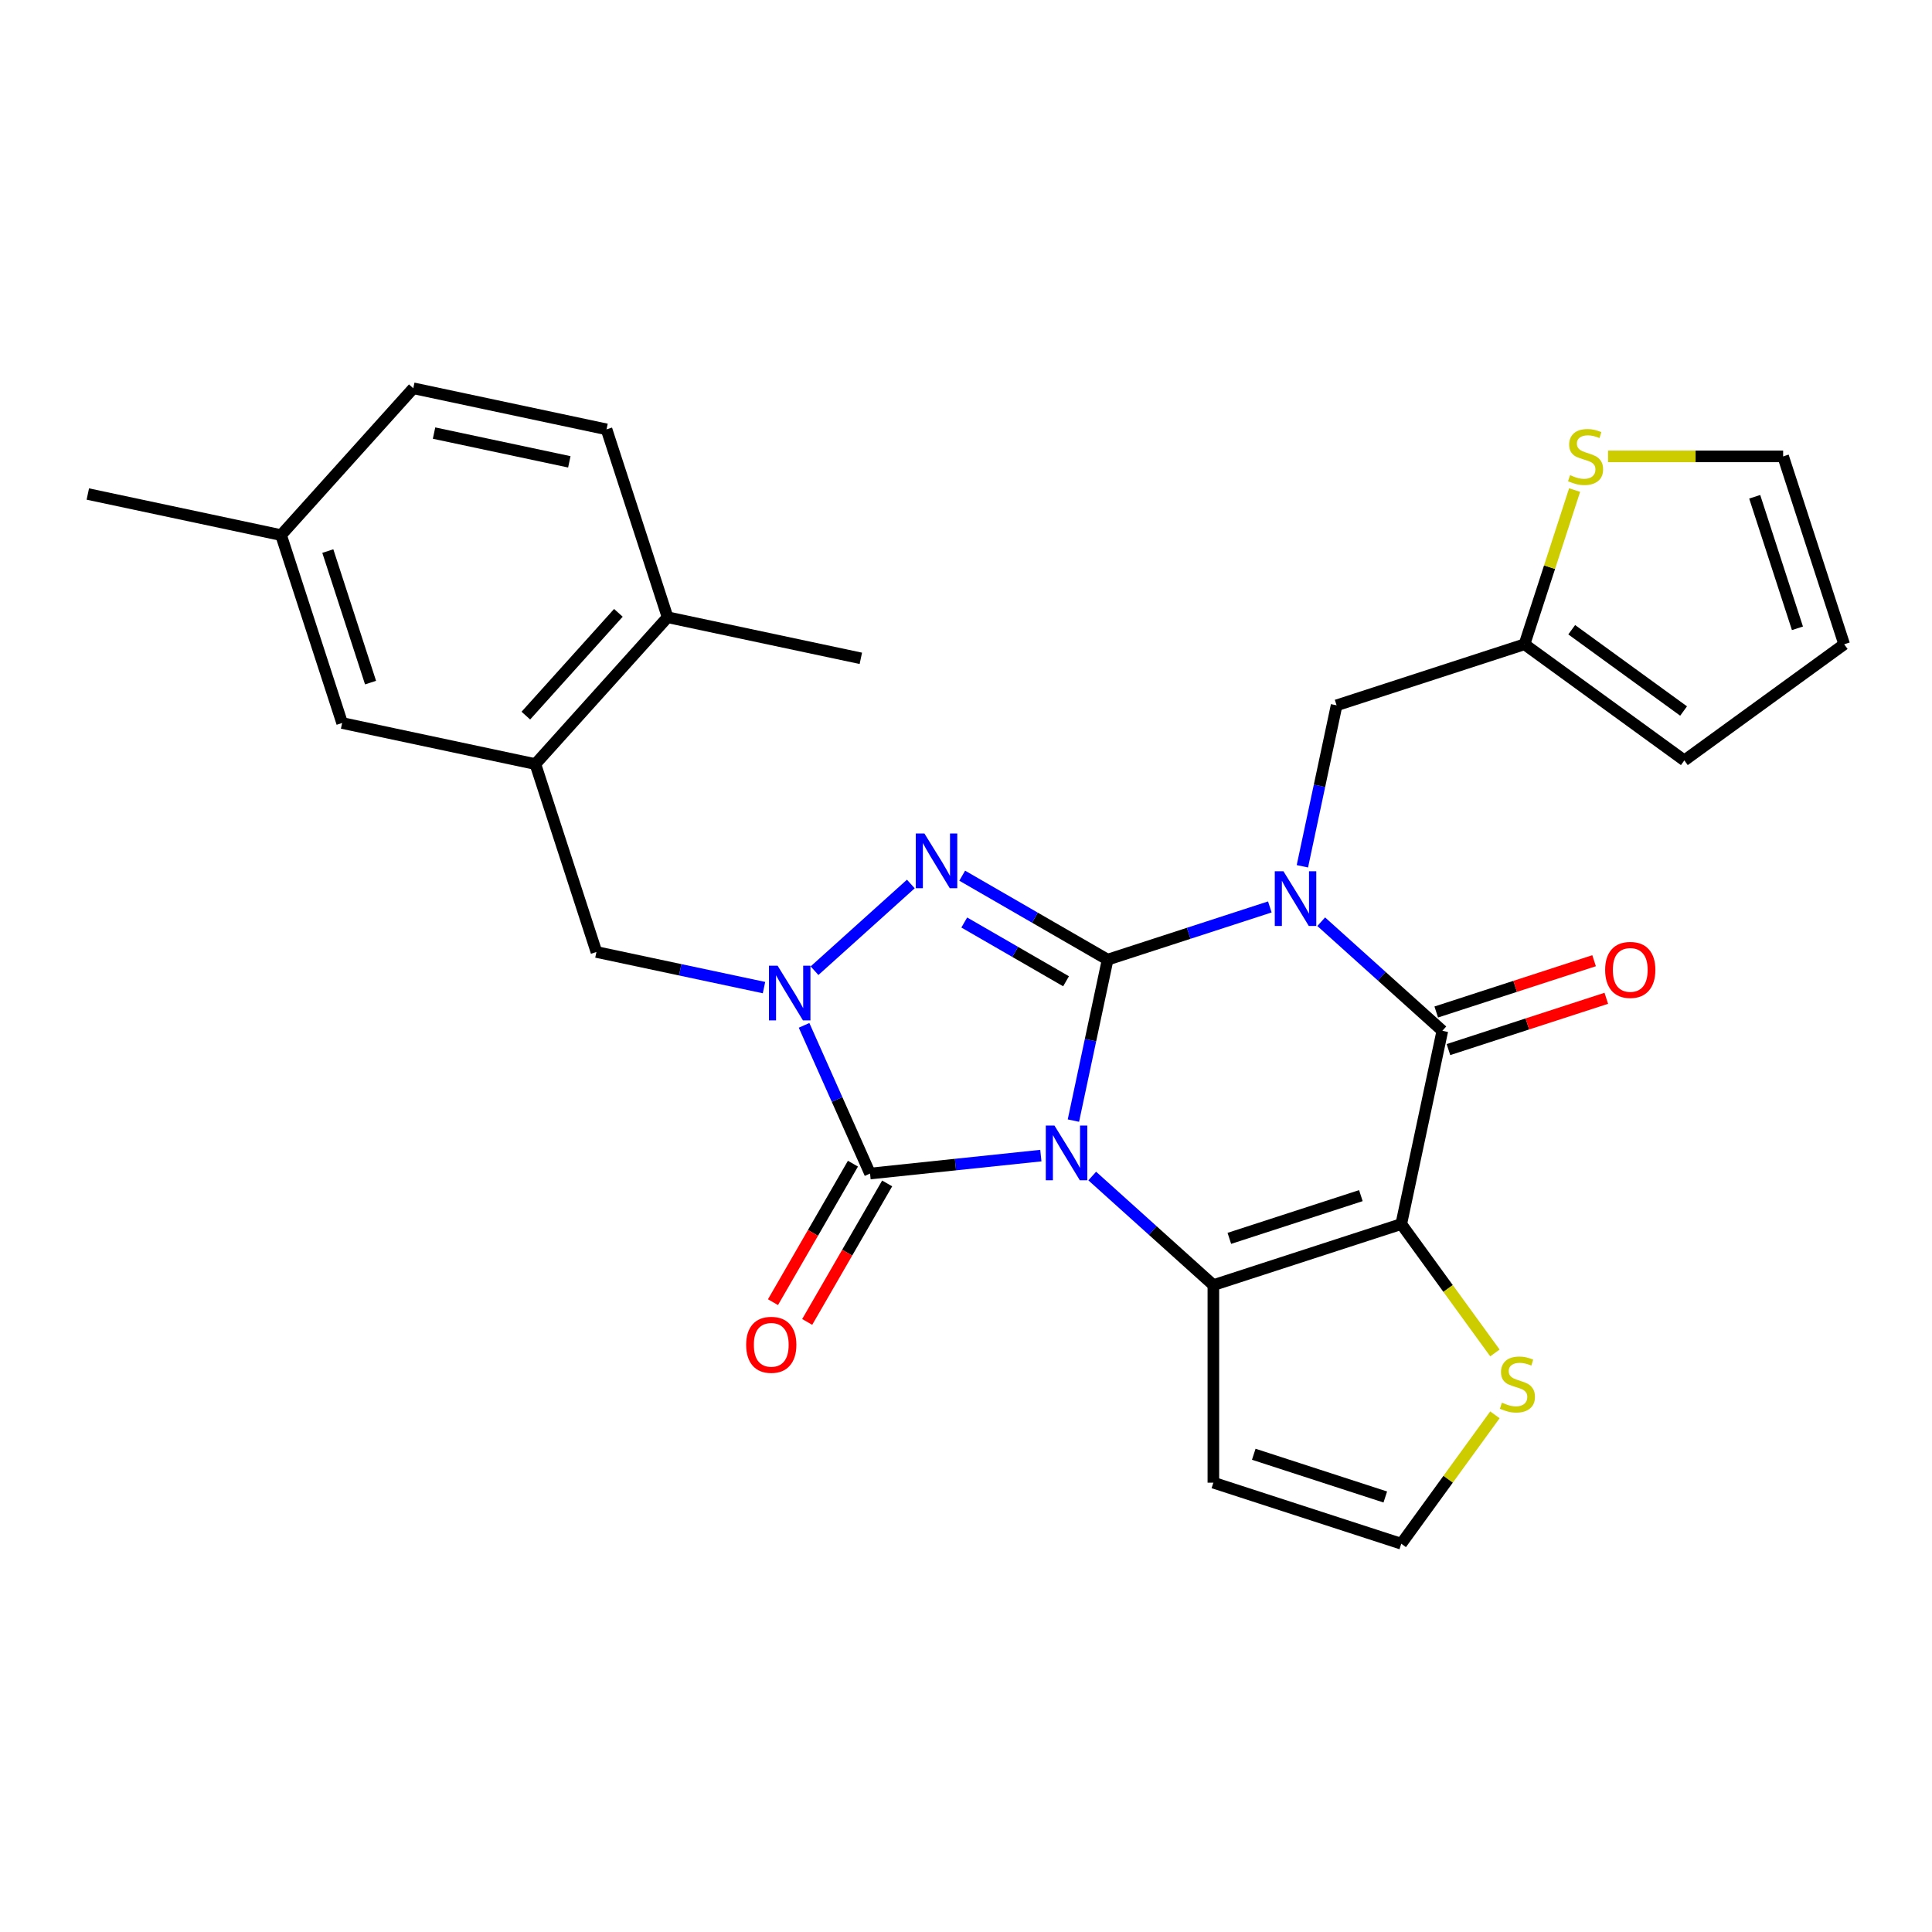 <?xml version='1.0' encoding='iso-8859-1'?>
<svg version='1.1' baseProfile='full'
              xmlns='http://www.w3.org/2000/svg'
                      xmlns:rdkit='http://www.rdkit.org/xml'
                      xmlns:xlink='http://www.w3.org/1999/xlink'
                  xml:space='preserve'
width='1000px' height='1000px' viewBox='0 0 1000 1000'>
<!-- END OF HEADER -->
<rect style='opacity:1.0;fill:#FFFFFF;stroke:none' width='1000' height='1000' x='0' y='0'> </rect>
<path class='bond-0' d='M 555.593,580.022 L 564.447,538.366' style='fill:none;fill-rule:evenodd;stroke:#0000FF;stroke-width:6px;stroke-linecap:butt;stroke-linejoin:miter;stroke-opacity:1' />
<path class='bond-0' d='M 564.447,538.366 L 573.302,496.71' style='fill:none;fill-rule:evenodd;stroke:#000000;stroke-width:6px;stroke-linecap:butt;stroke-linejoin:miter;stroke-opacity:1' />
<path class='bond-2' d='M 565.337,608.711 L 596.687,636.938' style='fill:none;fill-rule:evenodd;stroke:#0000FF;stroke-width:6px;stroke-linecap:butt;stroke-linejoin:miter;stroke-opacity:1' />
<path class='bond-2' d='M 596.687,636.938 L 628.036,665.166' style='fill:none;fill-rule:evenodd;stroke:#000000;stroke-width:6px;stroke-linecap:butt;stroke-linejoin:miter;stroke-opacity:1' />
<path class='bond-5' d='M 538.743,598.136 L 494.54,602.782' style='fill:none;fill-rule:evenodd;stroke:#0000FF;stroke-width:6px;stroke-linecap:butt;stroke-linejoin:miter;stroke-opacity:1' />
<path class='bond-5' d='M 494.54,602.782 L 450.337,607.428' style='fill:none;fill-rule:evenodd;stroke:#000000;stroke-width:6px;stroke-linecap:butt;stroke-linejoin:miter;stroke-opacity:1' />
<path class='bond-1' d='M 573.302,496.71 L 615.283,483.07' style='fill:none;fill-rule:evenodd;stroke:#000000;stroke-width:6px;stroke-linecap:butt;stroke-linejoin:miter;stroke-opacity:1' />
<path class='bond-1' d='M 615.283,483.07 L 657.263,469.429' style='fill:none;fill-rule:evenodd;stroke:#0000FF;stroke-width:6px;stroke-linecap:butt;stroke-linejoin:miter;stroke-opacity:1' />
<path class='bond-4' d='M 573.302,496.71 L 535.669,474.983' style='fill:none;fill-rule:evenodd;stroke:#000000;stroke-width:6px;stroke-linecap:butt;stroke-linejoin:miter;stroke-opacity:1' />
<path class='bond-4' d='M 535.669,474.983 L 498.036,453.255' style='fill:none;fill-rule:evenodd;stroke:#0000FF;stroke-width:6px;stroke-linecap:butt;stroke-linejoin:miter;stroke-opacity:1' />
<path class='bond-4' d='M 551.786,507.904 L 525.442,492.695' style='fill:none;fill-rule:evenodd;stroke:#000000;stroke-width:6px;stroke-linecap:butt;stroke-linejoin:miter;stroke-opacity:1' />
<path class='bond-4' d='M 525.442,492.695 L 499.099,477.486' style='fill:none;fill-rule:evenodd;stroke:#0000FF;stroke-width:6px;stroke-linecap:butt;stroke-linejoin:miter;stroke-opacity:1' />
<path class='bond-10' d='M 674.113,448.392 L 682.967,406.736' style='fill:none;fill-rule:evenodd;stroke:#0000FF;stroke-width:6px;stroke-linecap:butt;stroke-linejoin:miter;stroke-opacity:1' />
<path class='bond-10' d='M 682.967,406.736 L 691.822,365.08' style='fill:none;fill-rule:evenodd;stroke:#000000;stroke-width:6px;stroke-linecap:butt;stroke-linejoin:miter;stroke-opacity:1' />
<path class='bond-30' d='M 683.857,477.081 L 715.206,505.309' style='fill:none;fill-rule:evenodd;stroke:#0000FF;stroke-width:6px;stroke-linecap:butt;stroke-linejoin:miter;stroke-opacity:1' />
<path class='bond-30' d='M 715.206,505.309 L 746.556,533.536' style='fill:none;fill-rule:evenodd;stroke:#000000;stroke-width:6px;stroke-linecap:butt;stroke-linejoin:miter;stroke-opacity:1' />
<path class='bond-3' d='M 628.036,665.166 L 725.295,633.565' style='fill:none;fill-rule:evenodd;stroke:#000000;stroke-width:6px;stroke-linecap:butt;stroke-linejoin:miter;stroke-opacity:1' />
<path class='bond-3' d='M 636.305,640.974 L 704.386,618.854' style='fill:none;fill-rule:evenodd;stroke:#000000;stroke-width:6px;stroke-linecap:butt;stroke-linejoin:miter;stroke-opacity:1' />
<path class='bond-11' d='M 628.036,665.166 L 628.036,767.429' style='fill:none;fill-rule:evenodd;stroke:#000000;stroke-width:6px;stroke-linecap:butt;stroke-linejoin:miter;stroke-opacity:1' />
<path class='bond-7' d='M 725.295,633.565 L 746.556,533.536' style='fill:none;fill-rule:evenodd;stroke:#000000;stroke-width:6px;stroke-linecap:butt;stroke-linejoin:miter;stroke-opacity:1' />
<path class='bond-8' d='M 725.295,633.565 L 749.531,666.923' style='fill:none;fill-rule:evenodd;stroke:#000000;stroke-width:6px;stroke-linecap:butt;stroke-linejoin:miter;stroke-opacity:1' />
<path class='bond-8' d='M 749.531,666.923 L 773.767,700.281' style='fill:none;fill-rule:evenodd;stroke:#CCCC00;stroke-width:6px;stroke-linecap:butt;stroke-linejoin:miter;stroke-opacity:1' />
<path class='bond-28' d='M 471.443,457.551 L 421.592,502.436' style='fill:none;fill-rule:evenodd;stroke:#0000FF;stroke-width:6px;stroke-linecap:butt;stroke-linejoin:miter;stroke-opacity:1' />
<path class='bond-6' d='M 450.337,607.428 L 433.261,569.075' style='fill:none;fill-rule:evenodd;stroke:#000000;stroke-width:6px;stroke-linecap:butt;stroke-linejoin:miter;stroke-opacity:1' />
<path class='bond-6' d='M 433.261,569.075 L 416.185,530.722' style='fill:none;fill-rule:evenodd;stroke:#0000FF;stroke-width:6px;stroke-linecap:butt;stroke-linejoin:miter;stroke-opacity:1' />
<path class='bond-16' d='M 441.481,602.315 L 420.787,638.158' style='fill:none;fill-rule:evenodd;stroke:#000000;stroke-width:6px;stroke-linecap:butt;stroke-linejoin:miter;stroke-opacity:1' />
<path class='bond-16' d='M 420.787,638.158 L 400.093,674.001' style='fill:none;fill-rule:evenodd;stroke:#FF0000;stroke-width:6px;stroke-linecap:butt;stroke-linejoin:miter;stroke-opacity:1' />
<path class='bond-16' d='M 459.193,612.541 L 438.499,648.384' style='fill:none;fill-rule:evenodd;stroke:#000000;stroke-width:6px;stroke-linecap:butt;stroke-linejoin:miter;stroke-opacity:1' />
<path class='bond-16' d='M 438.499,648.384 L 417.805,684.227' style='fill:none;fill-rule:evenodd;stroke:#FF0000;stroke-width:6px;stroke-linecap:butt;stroke-linejoin:miter;stroke-opacity:1' />
<path class='bond-9' d='M 395.446,511.18 L 352.08,501.962' style='fill:none;fill-rule:evenodd;stroke:#0000FF;stroke-width:6px;stroke-linecap:butt;stroke-linejoin:miter;stroke-opacity:1' />
<path class='bond-9' d='M 352.08,501.962 L 308.714,492.744' style='fill:none;fill-rule:evenodd;stroke:#000000;stroke-width:6px;stroke-linecap:butt;stroke-linejoin:miter;stroke-opacity:1' />
<path class='bond-17' d='M 749.717,543.262 L 790.567,529.989' style='fill:none;fill-rule:evenodd;stroke:#000000;stroke-width:6px;stroke-linecap:butt;stroke-linejoin:miter;stroke-opacity:1' />
<path class='bond-17' d='M 790.567,529.989 L 831.418,516.716' style='fill:none;fill-rule:evenodd;stroke:#FF0000;stroke-width:6px;stroke-linecap:butt;stroke-linejoin:miter;stroke-opacity:1' />
<path class='bond-17' d='M 743.396,523.811 L 784.247,510.537' style='fill:none;fill-rule:evenodd;stroke:#000000;stroke-width:6px;stroke-linecap:butt;stroke-linejoin:miter;stroke-opacity:1' />
<path class='bond-17' d='M 784.247,510.537 L 825.098,497.264' style='fill:none;fill-rule:evenodd;stroke:#FF0000;stroke-width:6px;stroke-linecap:butt;stroke-linejoin:miter;stroke-opacity:1' />
<path class='bond-29' d='M 773.767,732.314 L 749.531,765.672' style='fill:none;fill-rule:evenodd;stroke:#CCCC00;stroke-width:6px;stroke-linecap:butt;stroke-linejoin:miter;stroke-opacity:1' />
<path class='bond-29' d='M 749.531,765.672 L 725.295,799.031' style='fill:none;fill-rule:evenodd;stroke:#000000;stroke-width:6px;stroke-linecap:butt;stroke-linejoin:miter;stroke-opacity:1' />
<path class='bond-12' d='M 308.714,492.744 L 277.113,395.486' style='fill:none;fill-rule:evenodd;stroke:#000000;stroke-width:6px;stroke-linecap:butt;stroke-linejoin:miter;stroke-opacity:1' />
<path class='bond-13' d='M 691.822,365.08 L 789.08,333.479' style='fill:none;fill-rule:evenodd;stroke:#000000;stroke-width:6px;stroke-linecap:butt;stroke-linejoin:miter;stroke-opacity:1' />
<path class='bond-14' d='M 628.036,767.429 L 725.295,799.031' style='fill:none;fill-rule:evenodd;stroke:#000000;stroke-width:6px;stroke-linecap:butt;stroke-linejoin:miter;stroke-opacity:1' />
<path class='bond-14' d='M 648.945,752.718 L 717.026,774.839' style='fill:none;fill-rule:evenodd;stroke:#000000;stroke-width:6px;stroke-linecap:butt;stroke-linejoin:miter;stroke-opacity:1' />
<path class='bond-18' d='M 277.113,395.486 L 345.54,319.489' style='fill:none;fill-rule:evenodd;stroke:#000000;stroke-width:6px;stroke-linecap:butt;stroke-linejoin:miter;stroke-opacity:1' />
<path class='bond-18' d='M 272.178,370.401 L 320.077,317.203' style='fill:none;fill-rule:evenodd;stroke:#000000;stroke-width:6px;stroke-linecap:butt;stroke-linejoin:miter;stroke-opacity:1' />
<path class='bond-19' d='M 277.113,395.486 L 177.084,374.224' style='fill:none;fill-rule:evenodd;stroke:#000000;stroke-width:6px;stroke-linecap:butt;stroke-linejoin:miter;stroke-opacity:1' />
<path class='bond-15' d='M 789.08,333.479 L 802.048,293.568' style='fill:none;fill-rule:evenodd;stroke:#000000;stroke-width:6px;stroke-linecap:butt;stroke-linejoin:miter;stroke-opacity:1' />
<path class='bond-15' d='M 802.048,293.568 L 815.016,253.657' style='fill:none;fill-rule:evenodd;stroke:#CCCC00;stroke-width:6px;stroke-linecap:butt;stroke-linejoin:miter;stroke-opacity:1' />
<path class='bond-21' d='M 789.08,333.479 L 871.813,393.588' style='fill:none;fill-rule:evenodd;stroke:#000000;stroke-width:6px;stroke-linecap:butt;stroke-linejoin:miter;stroke-opacity:1' />
<path class='bond-21' d='M 813.512,325.949 L 871.425,368.025' style='fill:none;fill-rule:evenodd;stroke:#000000;stroke-width:6px;stroke-linecap:butt;stroke-linejoin:miter;stroke-opacity:1' />
<path class='bond-20' d='M 832.318,236.221 L 877.631,236.221' style='fill:none;fill-rule:evenodd;stroke:#CCCC00;stroke-width:6px;stroke-linecap:butt;stroke-linejoin:miter;stroke-opacity:1' />
<path class='bond-20' d='M 877.631,236.221 L 922.944,236.221' style='fill:none;fill-rule:evenodd;stroke:#000000;stroke-width:6px;stroke-linecap:butt;stroke-linejoin:miter;stroke-opacity:1' />
<path class='bond-23' d='M 345.54,319.489 L 313.939,222.231' style='fill:none;fill-rule:evenodd;stroke:#000000;stroke-width:6px;stroke-linecap:butt;stroke-linejoin:miter;stroke-opacity:1' />
<path class='bond-26' d='M 345.54,319.489 L 445.569,340.751' style='fill:none;fill-rule:evenodd;stroke:#000000;stroke-width:6px;stroke-linecap:butt;stroke-linejoin:miter;stroke-opacity:1' />
<path class='bond-24' d='M 177.084,374.224 L 145.483,276.966' style='fill:none;fill-rule:evenodd;stroke:#000000;stroke-width:6px;stroke-linecap:butt;stroke-linejoin:miter;stroke-opacity:1' />
<path class='bond-24' d='M 191.796,353.315 L 169.675,285.234' style='fill:none;fill-rule:evenodd;stroke:#000000;stroke-width:6px;stroke-linecap:butt;stroke-linejoin:miter;stroke-opacity:1' />
<path class='bond-31' d='M 922.944,236.221 L 954.545,333.479' style='fill:none;fill-rule:evenodd;stroke:#000000;stroke-width:6px;stroke-linecap:butt;stroke-linejoin:miter;stroke-opacity:1' />
<path class='bond-31' d='M 908.233,257.13 L 930.354,325.211' style='fill:none;fill-rule:evenodd;stroke:#000000;stroke-width:6px;stroke-linecap:butt;stroke-linejoin:miter;stroke-opacity:1' />
<path class='bond-22' d='M 871.813,393.588 L 954.545,333.479' style='fill:none;fill-rule:evenodd;stroke:#000000;stroke-width:6px;stroke-linecap:butt;stroke-linejoin:miter;stroke-opacity:1' />
<path class='bond-32' d='M 313.939,222.231 L 213.911,200.969' style='fill:none;fill-rule:evenodd;stroke:#000000;stroke-width:6px;stroke-linecap:butt;stroke-linejoin:miter;stroke-opacity:1' />
<path class='bond-32' d='M 294.683,239.048 L 224.663,224.164' style='fill:none;fill-rule:evenodd;stroke:#000000;stroke-width:6px;stroke-linecap:butt;stroke-linejoin:miter;stroke-opacity:1' />
<path class='bond-25' d='M 145.483,276.966 L 213.911,200.969' style='fill:none;fill-rule:evenodd;stroke:#000000;stroke-width:6px;stroke-linecap:butt;stroke-linejoin:miter;stroke-opacity:1' />
<path class='bond-27' d='M 145.483,276.966 L 45.455,255.704' style='fill:none;fill-rule:evenodd;stroke:#000000;stroke-width:6px;stroke-linecap:butt;stroke-linejoin:miter;stroke-opacity:1' />
<path  class='atom-0' d='M 545.78 582.579
L 555.06 597.579
Q 555.98 599.059, 557.46 601.739
Q 558.94 604.419, 559.02 604.579
L 559.02 582.579
L 562.78 582.579
L 562.78 610.899
L 558.9 610.899
L 548.94 594.499
Q 547.78 592.579, 546.54 590.379
Q 545.34 588.179, 544.98 587.499
L 544.98 610.899
L 541.3 610.899
L 541.3 582.579
L 545.78 582.579
' fill='#0000FF'/>
<path  class='atom-2' d='M 664.3 450.949
L 673.58 465.949
Q 674.5 467.429, 675.98 470.109
Q 677.46 472.789, 677.54 472.949
L 677.54 450.949
L 681.3 450.949
L 681.3 479.269
L 677.42 479.269
L 667.46 462.869
Q 666.3 460.949, 665.06 458.749
Q 663.86 456.549, 663.5 455.869
L 663.5 479.269
L 659.82 479.269
L 659.82 450.949
L 664.3 450.949
' fill='#0000FF'/>
<path  class='atom-5' d='M 478.479 431.418
L 487.759 446.418
Q 488.679 447.898, 490.159 450.578
Q 491.639 453.258, 491.719 453.418
L 491.719 431.418
L 495.479 431.418
L 495.479 459.738
L 491.599 459.738
L 481.639 443.338
Q 480.479 441.418, 479.239 439.218
Q 478.039 437.018, 477.679 436.338
L 477.679 459.738
L 473.999 459.738
L 473.999 431.418
L 478.479 431.418
' fill='#0000FF'/>
<path  class='atom-7' d='M 402.483 499.846
L 411.763 514.846
Q 412.683 516.326, 414.163 519.006
Q 415.643 521.686, 415.723 521.846
L 415.723 499.846
L 419.483 499.846
L 419.483 528.166
L 415.603 528.166
L 405.643 511.766
Q 404.483 509.846, 403.243 507.646
Q 402.043 505.446, 401.683 504.766
L 401.683 528.166
L 398.003 528.166
L 398.003 499.846
L 402.483 499.846
' fill='#0000FF'/>
<path  class='atom-9' d='M 777.404 726.018
Q 777.724 726.138, 779.044 726.698
Q 780.364 727.258, 781.804 727.618
Q 783.284 727.938, 784.724 727.938
Q 787.404 727.938, 788.964 726.658
Q 790.524 725.338, 790.524 723.058
Q 790.524 721.498, 789.724 720.538
Q 788.964 719.578, 787.764 719.058
Q 786.564 718.538, 784.564 717.938
Q 782.044 717.178, 780.524 716.458
Q 779.044 715.738, 777.964 714.218
Q 776.924 712.698, 776.924 710.138
Q 776.924 706.578, 779.324 704.378
Q 781.764 702.178, 786.564 702.178
Q 789.844 702.178, 793.564 703.738
L 792.644 706.818
Q 789.244 705.418, 786.684 705.418
Q 783.924 705.418, 782.404 706.578
Q 780.884 707.698, 780.924 709.658
Q 780.924 711.178, 781.684 712.098
Q 782.484 713.018, 783.604 713.538
Q 784.764 714.058, 786.684 714.658
Q 789.244 715.458, 790.764 716.258
Q 792.284 717.058, 793.364 718.698
Q 794.484 720.298, 794.484 723.058
Q 794.484 726.978, 791.844 729.098
Q 789.244 731.178, 784.884 731.178
Q 782.364 731.178, 780.444 730.618
Q 778.564 730.098, 776.324 729.178
L 777.404 726.018
' fill='#CCCC00'/>
<path  class='atom-16' d='M 812.681 245.941
Q 813.001 246.061, 814.321 246.621
Q 815.641 247.181, 817.081 247.541
Q 818.561 247.861, 820.001 247.861
Q 822.681 247.861, 824.241 246.581
Q 825.801 245.261, 825.801 242.981
Q 825.801 241.421, 825.001 240.461
Q 824.241 239.501, 823.041 238.981
Q 821.841 238.461, 819.841 237.861
Q 817.321 237.101, 815.801 236.381
Q 814.321 235.661, 813.241 234.141
Q 812.201 232.621, 812.201 230.061
Q 812.201 226.501, 814.601 224.301
Q 817.041 222.101, 821.841 222.101
Q 825.121 222.101, 828.841 223.661
L 827.921 226.741
Q 824.521 225.341, 821.961 225.341
Q 819.201 225.341, 817.681 226.501
Q 816.161 227.621, 816.201 229.581
Q 816.201 231.101, 816.961 232.021
Q 817.761 232.941, 818.881 233.461
Q 820.041 233.981, 821.961 234.581
Q 824.521 235.381, 826.041 236.181
Q 827.561 236.981, 828.641 238.621
Q 829.761 240.221, 829.761 242.981
Q 829.761 246.901, 827.121 249.021
Q 824.521 251.101, 820.161 251.101
Q 817.641 251.101, 815.721 250.541
Q 813.841 250.021, 811.601 249.101
L 812.681 245.941
' fill='#CCCC00'/>
<path  class='atom-17' d='M 386.205 696.071
Q 386.205 689.271, 389.565 685.471
Q 392.925 681.671, 399.205 681.671
Q 405.485 681.671, 408.845 685.471
Q 412.205 689.271, 412.205 696.071
Q 412.205 702.951, 408.805 706.871
Q 405.405 710.751, 399.205 710.751
Q 392.965 710.751, 389.565 706.871
Q 386.205 702.991, 386.205 696.071
M 399.205 707.551
Q 403.525 707.551, 405.845 704.671
Q 408.205 701.751, 408.205 696.071
Q 408.205 690.511, 405.845 687.711
Q 403.525 684.871, 399.205 684.871
Q 394.885 684.871, 392.525 687.671
Q 390.205 690.471, 390.205 696.071
Q 390.205 701.791, 392.525 704.671
Q 394.885 707.551, 399.205 707.551
' fill='#FF0000'/>
<path  class='atom-18' d='M 830.815 502.015
Q 830.815 495.215, 834.175 491.415
Q 837.535 487.615, 843.815 487.615
Q 850.095 487.615, 853.455 491.415
Q 856.815 495.215, 856.815 502.015
Q 856.815 508.895, 853.415 512.815
Q 850.015 516.695, 843.815 516.695
Q 837.575 516.695, 834.175 512.815
Q 830.815 508.935, 830.815 502.015
M 843.815 513.495
Q 848.135 513.495, 850.455 510.615
Q 852.815 507.695, 852.815 502.015
Q 852.815 496.455, 850.455 493.655
Q 848.135 490.815, 843.815 490.815
Q 839.495 490.815, 837.135 493.615
Q 834.815 496.415, 834.815 502.015
Q 834.815 507.735, 837.135 510.615
Q 839.495 513.495, 843.815 513.495
' fill='#FF0000'/>
</svg>
